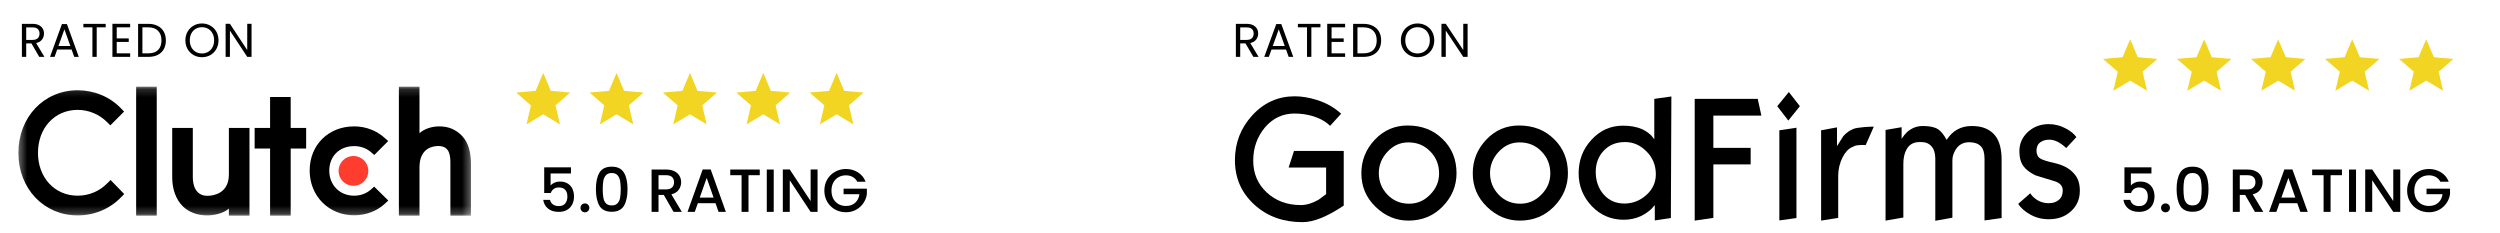 <?xml version="1.0" encoding="utf-8"?>
<svg xmlns="http://www.w3.org/2000/svg" fill="none" height="30" viewBox="0 0 322 30" width="322">
<path d="M5.057 7.326L4.045 5.586H3.375V7.326H2.82V3.072H4.191C4.512 3.072 4.783 3.127 5.002 3.237C5.225 3.347 5.392 3.495 5.502 3.682C5.611 3.869 5.666 4.083 5.666 4.323C5.666 4.616 5.581 4.874 5.41 5.098C5.244 5.322 4.992 5.47 4.655 5.544L5.721 7.326H5.057ZM3.375 5.141H4.191C4.492 5.141 4.718 5.068 4.868 4.921C5.018 4.771 5.093 4.571 5.093 4.323C5.093 4.071 5.018 3.875 4.868 3.737C4.722 3.599 4.496 3.53 4.191 3.53H3.375V5.141ZM9.221 6.38H7.369L7.028 7.326H6.443L7.978 3.096H8.618L10.148 7.326H9.563L9.221 6.38ZM9.063 5.928L8.295 3.78L7.527 5.928H9.063ZM13.614 3.072V3.523H12.456V7.326H11.902V3.523H10.738V3.072H13.614ZM15.034 3.523V4.946H16.582V5.403H15.034V6.868H16.765V7.326H14.48V3.066H16.765V3.523H15.034ZM19.109 3.072C19.572 3.072 19.973 3.159 20.31 3.334C20.651 3.505 20.911 3.751 21.09 4.073C21.273 4.394 21.364 4.773 21.364 5.208C21.364 5.643 21.273 6.022 21.09 6.343C20.911 6.66 20.651 6.904 20.31 7.075C19.973 7.242 19.572 7.326 19.109 7.326H17.787V3.072H19.109ZM19.109 6.868C19.658 6.868 20.076 6.723 20.364 6.435C20.653 6.142 20.797 5.733 20.797 5.208C20.797 4.679 20.651 4.266 20.358 3.969C20.07 3.672 19.654 3.523 19.109 3.523H18.341V6.868H19.109ZM26.011 7.368C25.617 7.368 25.258 7.277 24.933 7.094C24.608 6.907 24.35 6.648 24.159 6.319C23.972 5.985 23.878 5.611 23.878 5.196C23.878 4.781 23.972 4.408 24.159 4.079C24.35 3.745 24.608 3.487 24.933 3.304C25.258 3.117 25.617 3.023 26.011 3.023C26.41 3.023 26.771 3.117 27.096 3.304C27.421 3.487 27.677 3.743 27.864 4.073C28.051 4.402 28.144 4.777 28.144 5.196C28.144 5.615 28.051 5.989 27.864 6.319C27.677 6.648 27.421 6.907 27.096 7.094C26.771 7.277 26.41 7.368 26.011 7.368ZM26.011 6.886C26.308 6.886 26.574 6.817 26.81 6.679C27.049 6.54 27.236 6.343 27.37 6.087C27.509 5.83 27.578 5.533 27.578 5.196C27.578 4.854 27.509 4.557 27.37 4.305C27.236 4.048 27.052 3.851 26.816 3.713C26.58 3.574 26.312 3.505 26.011 3.505C25.711 3.505 25.443 3.574 25.207 3.713C24.971 3.851 24.785 4.048 24.646 4.305C24.512 4.557 24.445 4.854 24.445 5.196C24.445 5.533 24.512 5.83 24.646 6.087C24.785 6.343 24.971 6.54 25.207 6.679C25.447 6.817 25.715 6.886 26.011 6.886ZM32.399 7.326H31.844L29.614 3.939V7.326H29.059V3.066H29.614L31.844 6.447V3.066H32.399V7.326Z" fill="black"/>
<path d="M73.541 22.339H70.917V23.901C71.026 23.754 71.188 23.631 71.403 23.532C71.622 23.433 71.854 23.383 72.1 23.383C72.539 23.383 72.894 23.477 73.165 23.665C73.442 23.854 73.638 24.092 73.753 24.379C73.873 24.667 73.933 24.97 73.933 25.29C73.933 25.677 73.858 26.022 73.706 26.325C73.56 26.623 73.338 26.859 73.04 27.032C72.748 27.204 72.387 27.29 71.959 27.29C71.39 27.29 70.933 27.149 70.588 26.867C70.243 26.584 70.037 26.21 69.969 25.745H70.838C70.896 25.991 71.024 26.187 71.222 26.333C71.421 26.474 71.669 26.545 71.967 26.545C72.337 26.545 72.614 26.433 72.797 26.208C72.985 25.983 73.079 25.684 73.079 25.313C73.079 24.936 72.985 24.649 72.797 24.45C72.609 24.246 72.332 24.144 71.967 24.144C71.711 24.144 71.494 24.209 71.316 24.34C71.144 24.466 71.019 24.638 70.94 24.858H70.094V21.555H73.541V22.339ZM75.341 27.345C75.179 27.345 75.043 27.29 74.933 27.181C74.824 27.071 74.769 26.935 74.769 26.773C74.769 26.61 74.824 26.474 74.933 26.364C75.043 26.255 75.179 26.2 75.341 26.2C75.498 26.2 75.631 26.255 75.74 26.364C75.85 26.474 75.905 26.61 75.905 26.773C75.905 26.935 75.85 27.071 75.74 27.181C75.631 27.29 75.498 27.345 75.341 27.345ZM76.753 24.356C76.753 23.451 76.904 22.745 77.207 22.237C77.516 21.725 78.043 21.468 78.79 21.468C79.537 21.468 80.062 21.725 80.365 22.237C80.673 22.745 80.827 23.451 80.827 24.356C80.827 25.271 80.673 25.988 80.365 26.506C80.062 27.018 79.537 27.275 78.79 27.275C78.043 27.275 77.516 27.018 77.207 26.506C76.904 25.988 76.753 25.271 76.753 24.356ZM79.95 24.356C79.95 23.932 79.921 23.574 79.864 23.281C79.811 22.988 79.702 22.75 79.534 22.567C79.367 22.378 79.119 22.284 78.79 22.284C78.461 22.284 78.213 22.378 78.046 22.567C77.879 22.75 77.766 22.988 77.709 23.281C77.657 23.574 77.631 23.932 77.631 24.356C77.631 24.795 77.657 25.164 77.709 25.462C77.761 25.76 77.871 26.001 78.038 26.184C78.21 26.367 78.461 26.459 78.79 26.459C79.119 26.459 79.367 26.367 79.534 26.184C79.707 26.001 79.819 25.76 79.871 25.462C79.924 25.164 79.95 24.795 79.95 24.356ZM86.754 27.29L85.5 25.109H84.818V27.29H83.925V21.837H85.805C86.224 21.837 86.576 21.91 86.863 22.057C87.156 22.203 87.373 22.399 87.514 22.645C87.66 22.891 87.733 23.166 87.733 23.469C87.733 23.825 87.629 24.149 87.42 24.442C87.216 24.73 86.9 24.926 86.472 25.031L87.819 27.29H86.754ZM84.818 24.395H85.805C86.14 24.395 86.391 24.311 86.558 24.144C86.73 23.977 86.816 23.752 86.816 23.469C86.816 23.187 86.733 22.967 86.566 22.81C86.398 22.648 86.145 22.567 85.805 22.567H84.818V24.395ZM92.159 26.176H89.879L89.487 27.29H88.555L90.505 21.829H91.54L93.491 27.29H92.55L92.159 26.176ZM91.908 25.447L91.022 22.912L90.129 25.447H91.908ZM97.857 21.837V22.567H96.407V27.29H95.514V22.567H94.057V21.837H97.857ZM99.655 21.837V27.29H98.761V21.837H99.655ZM105.301 27.29H104.408L101.721 23.218V27.29H100.827V21.829H101.721L104.408 25.894V21.829H105.301V27.29ZM110.415 23.406C110.274 23.134 110.078 22.93 109.828 22.794C109.577 22.653 109.287 22.582 108.958 22.582C108.598 22.582 108.276 22.664 107.994 22.826C107.712 22.988 107.49 23.218 107.328 23.516C107.172 23.814 107.093 24.16 107.093 24.552C107.093 24.944 107.172 25.292 107.328 25.596C107.49 25.894 107.712 26.124 107.994 26.286C108.276 26.448 108.598 26.529 108.958 26.529C109.444 26.529 109.838 26.393 110.141 26.121C110.444 25.849 110.629 25.48 110.697 25.015H108.652V24.301H111.653V24.999C111.596 25.423 111.444 25.813 111.199 26.168C110.959 26.524 110.642 26.809 110.251 27.024C109.864 27.233 109.433 27.337 108.958 27.337C108.446 27.337 107.979 27.22 107.555 26.984C107.132 26.744 106.795 26.412 106.545 25.988C106.299 25.564 106.176 25.085 106.176 24.552C106.176 24.018 106.299 23.54 106.545 23.116C106.795 22.692 107.132 22.363 107.555 22.127C107.984 21.887 108.451 21.766 108.958 21.766C109.538 21.766 110.052 21.91 110.501 22.198C110.956 22.48 111.285 22.883 111.489 23.406H110.415Z" fill="black"/>
<mask height="10" id="mask0_1826_268" maskUnits="userSpaceOnUse" style="mask-type:alpha" width="10" x="65" y="8">
<rect fill="#F2D422" height="8.372" width="8.36" x="65.785" y="8.694"/>
</mask>
<g mask="url(#mask0_1826_268)">
<path d="M67.817 16.019L68.383 13.569L66.484 11.92L68.992 11.702L69.968 9.391L70.943 11.702L73.451 11.92L71.552 13.569L72.119 16.019L69.968 14.72L67.817 16.019Z" fill="#F2D422"/>
</g>
<mask height="10" id="mask1_1826_268" maskUnits="userSpaceOnUse" style="mask-type:alpha" width="9" x="75" y="8">
<rect fill="#F2D422" height="8.372" width="8.36" x="75.231" y="8.694"/>
</mask>
<g mask="url(#mask1_1826_268)">
<path d="M77.262 16.019L77.828 13.569L75.93 11.92L78.438 11.702L79.413 9.391L80.388 11.702L82.896 11.92L80.998 13.569L81.564 16.019L79.413 14.72L77.262 16.019Z" fill="#F2D422"/>
</g>
<mask height="10" id="mask2_1826_268" maskUnits="userSpaceOnUse" style="mask-type:alpha" width="10" x="84" y="8">
<rect fill="#F2D422" height="8.372" width="8.36" x="84.684" y="8.694"/>
</mask>
<g mask="url(#mask2_1826_268)">
<path d="M86.715 16.019L87.281 13.569L85.383 11.92L87.891 11.702L88.866 9.391L89.841 11.702L92.349 11.92L90.451 13.569L91.017 16.019L88.866 14.72L86.715 16.019Z" fill="#F2D422"/>
</g>
<mask height="10" id="mask3_1826_268" maskUnits="userSpaceOnUse" style="mask-type:alpha" width="9" x="94" y="8">
<rect fill="#F2D422" height="8.372" width="8.36" x="94.129" y="8.694"/>
</mask>
<g mask="url(#mask3_1826_268)">
<path d="M96.16 16.019L96.727 13.569L94.828 11.92L97.336 11.702L98.311 9.391L99.287 11.702L101.795 11.92L99.896 13.569L100.462 16.019L98.311 14.72L96.16 16.019Z" fill="#F2D422"/>
</g>
<mask height="10" id="mask4_1826_268" maskUnits="userSpaceOnUse" style="mask-type:alpha" width="9" x="103" y="8">
<rect fill="#F2D422" height="8.372" width="8.36" x="103.578" y="8.694"/>
</mask>
<g mask="url(#mask4_1826_268)">
<path d="M105.606 16.019L106.172 13.569L104.273 11.92L106.781 11.702L107.757 9.391L108.732 11.702L111.24 11.92L109.342 13.569L109.908 16.019L107.757 14.72L105.606 16.019Z" fill="#F2D422"/>
</g>
<mask height="17" id="mask5_1826_268" maskUnits="userSpaceOnUse" style="mask-type:luminance" width="59" x="2" y="11">
<path d="M60.68 11.16H2.352V27.773H60.68V11.16Z" fill="white"/>
</mask>
<g mask="url(#mask5_1826_268)">
<path d="M17.535 11.161H20.189V27.774H17.535V11.161ZM29.479 22.474C29.479 25.017 27.344 25.22 26.709 25.22C25.123 25.22 24.834 23.732 24.834 22.835V16.477H22.18V22.822C22.18 24.397 22.674 25.697 23.539 26.563C24.303 27.329 25.448 27.748 26.689 27.748C27.569 27.748 28.815 27.474 29.479 26.867V27.774H32.133V16.477H29.479V22.474ZM37.441 12.49H34.787V16.477H32.797V19.135H34.787V27.774H37.441V19.135H39.432V16.477H37.441V12.49ZM47.791 24.396C47.213 24.916 46.45 25.205 45.612 25.205C43.766 25.205 42.411 23.847 42.411 21.983C42.411 20.119 43.723 18.819 45.612 18.819C46.435 18.819 47.213 19.093 47.805 19.614L48.208 19.961L49.998 18.169L49.55 17.764C48.497 16.812 47.099 16.278 45.611 16.278C42.294 16.278 39.885 18.675 39.885 21.969C39.885 25.249 42.352 27.733 45.611 27.733C47.126 27.733 48.539 27.198 49.579 26.231L50.012 25.826L48.194 24.036L47.791 24.396ZM59.471 17.462C58.706 16.697 57.811 16.278 56.57 16.278C55.69 16.278 54.693 16.552 54.03 17.158V11.161H51.376V27.774H54.03V21.551C54.03 19.008 55.834 18.806 56.468 18.806C58.055 18.806 58.011 20.294 58.011 21.19V27.774H60.665V21.204C60.665 19.629 60.337 18.329 59.471 17.462Z" fill="black"/>
<path d="M45.524 20.091C46.033 20.091 46.521 20.293 46.881 20.654C47.241 21.014 47.443 21.503 47.443 22.013C47.443 22.522 47.241 23.011 46.881 23.372C46.521 23.732 46.033 23.934 45.524 23.934C45.016 23.934 44.527 23.732 44.167 23.372C43.807 23.011 43.605 22.522 43.605 22.013C43.605 21.503 43.807 21.014 44.167 20.654C44.527 20.293 45.016 20.091 45.524 20.091Z" fill="#FF3D2E"/>
<path d="M13.821 23.601C12.811 24.641 11.44 25.204 9.998 25.204C7.041 25.204 4.891 22.879 4.891 19.686C4.891 16.479 7.041 14.153 9.998 14.153C11.427 14.153 12.782 14.716 13.807 15.742L14.21 16.147L15.984 14.37L15.595 13.966C14.124 12.448 12.133 11.626 9.998 11.626C5.642 11.626 2.367 15.092 2.367 19.7C2.367 24.294 5.656 27.747 9.998 27.747C12.148 27.747 14.138 26.91 15.61 25.392L15.999 24.988L14.239 23.182L13.821 23.601Z" fill="black"/>
</g>
<path d="M161.437 7.326L160.416 5.586H159.739V7.326H159.18V3.072H160.563C160.887 3.072 161.16 3.127 161.381 3.237C161.607 3.347 161.775 3.495 161.885 3.682C161.996 3.869 162.052 4.083 162.052 4.323C162.052 4.616 161.965 4.874 161.793 5.098C161.625 5.322 161.371 5.47 161.031 5.544L162.107 7.326H161.437ZM159.739 5.141H160.563C160.867 5.141 161.094 5.068 161.246 4.921C161.398 4.771 161.473 4.571 161.473 4.323C161.473 4.071 161.398 3.875 161.246 3.737C161.098 3.599 160.871 3.53 160.563 3.53H159.739V5.141ZM165.639 6.38H163.77L163.425 7.326H162.835L164.385 3.096H165.03L166.574 7.326H165.983L165.639 6.38ZM165.479 5.928L164.704 3.78L163.93 5.928H165.479ZM170.072 3.072V3.523H168.903V7.326H168.344V3.523H167.169V3.072H170.072ZM171.505 3.523V4.946H173.067V5.403H171.505V6.868H173.251V7.326H170.945V3.066H173.251V3.523H171.505ZM175.617 3.072C176.084 3.072 176.488 3.159 176.828 3.334C177.173 3.505 177.435 3.751 177.615 4.073C177.8 4.394 177.892 4.773 177.892 5.208C177.892 5.643 177.8 6.022 177.615 6.343C177.435 6.66 177.173 6.904 176.828 7.075C176.488 7.242 176.084 7.326 175.617 7.326H174.282V3.072H175.617ZM175.617 6.868C176.17 6.868 176.593 6.723 176.884 6.435C177.175 6.142 177.32 5.733 177.32 5.208C177.32 4.679 177.173 4.266 176.878 3.969C176.587 3.672 176.166 3.523 175.617 3.523H174.842V6.868H175.617ZM182.582 7.368C182.184 7.368 181.822 7.277 181.494 7.094C181.166 6.907 180.905 6.648 180.713 6.319C180.524 5.985 180.43 5.611 180.43 5.196C180.43 4.781 180.524 4.408 180.713 4.079C180.905 3.745 181.166 3.487 181.494 3.304C181.822 3.117 182.184 3.023 182.582 3.023C182.984 3.023 183.349 3.117 183.677 3.304C184.005 3.487 184.263 3.743 184.451 4.073C184.64 4.402 184.734 4.777 184.734 5.196C184.734 5.615 184.64 5.989 184.451 6.319C184.263 6.648 184.005 6.907 183.677 7.094C183.349 7.277 182.984 7.368 182.582 7.368ZM182.582 6.886C182.881 6.886 183.15 6.817 183.388 6.679C183.629 6.54 183.818 6.343 183.953 6.087C184.093 5.83 184.162 5.533 184.162 5.196C184.162 4.854 184.093 4.557 183.953 4.305C183.818 4.048 183.632 3.851 183.394 3.713C183.156 3.574 182.885 3.505 182.582 3.505C182.279 3.505 182.008 3.574 181.77 3.713C181.533 3.851 181.344 4.048 181.205 4.305C181.069 4.557 181.002 4.854 181.002 5.196C181.002 5.533 181.069 5.83 181.205 6.087C181.344 6.343 181.533 6.54 181.77 6.679C182.012 6.817 182.283 6.886 182.582 6.886ZM189.028 7.326H188.468L186.217 3.939V7.326H185.658V3.066H186.217L188.468 6.447V3.066H189.028V7.326Z" fill="black"/>
<path d="M277.105 22.339H274.456V23.901C274.567 23.754 274.731 23.631 274.947 23.532C275.168 23.433 275.403 23.383 275.65 23.383C276.093 23.383 276.452 23.477 276.726 23.665C277.005 23.854 277.203 24.092 277.319 24.379C277.44 24.667 277.5 24.97 277.5 25.29C277.5 25.677 277.424 26.022 277.271 26.325C277.124 26.623 276.9 26.859 276.599 27.032C276.304 27.204 275.94 27.29 275.508 27.29C274.934 27.29 274.472 27.149 274.125 26.867C273.777 26.584 273.569 26.21 273.5 25.745H274.378C274.435 25.991 274.565 26.187 274.765 26.333C274.965 26.474 275.216 26.545 275.516 26.545C275.89 26.545 276.17 26.433 276.354 26.208C276.544 25.983 276.639 25.684 276.639 25.313C276.639 24.936 276.544 24.649 276.354 24.45C276.164 24.246 275.885 24.144 275.516 24.144C275.258 24.144 275.039 24.209 274.86 24.34C274.686 24.466 274.559 24.638 274.48 24.858H273.627V21.555H277.105V22.339ZM278.921 27.345C278.758 27.345 278.621 27.29 278.51 27.181C278.399 27.071 278.344 26.935 278.344 26.773C278.344 26.61 278.399 26.474 278.51 26.364C278.621 26.255 278.758 26.2 278.921 26.2C279.079 26.2 279.214 26.255 279.324 26.364C279.435 26.474 279.49 26.61 279.49 26.773C279.49 26.935 279.435 27.071 279.324 27.181C279.214 27.29 279.079 27.345 278.921 27.345ZM280.346 24.356C280.346 23.451 280.499 22.745 280.805 22.237C281.116 21.725 281.648 21.468 282.402 21.468C283.155 21.468 283.685 21.725 283.991 22.237C284.302 22.745 284.457 23.451 284.457 24.356C284.457 25.271 284.302 25.988 283.991 26.506C283.685 27.018 283.155 27.275 282.402 27.275C281.648 27.275 281.116 27.018 280.805 26.506C280.499 25.988 280.346 25.271 280.346 24.356ZM283.572 24.356C283.572 23.932 283.543 23.574 283.485 23.281C283.432 22.988 283.322 22.75 283.153 22.567C282.984 22.378 282.734 22.284 282.402 22.284C282.07 22.284 281.819 22.378 281.651 22.567C281.482 22.75 281.369 22.988 281.311 23.281C281.258 23.574 281.232 23.932 281.232 24.356C281.232 24.795 281.258 25.164 281.311 25.462C281.363 25.76 281.474 26.001 281.643 26.184C281.817 26.367 282.07 26.459 282.402 26.459C282.734 26.459 282.984 26.367 283.153 26.184C283.327 26.001 283.44 25.76 283.493 25.462C283.546 25.164 283.572 24.795 283.572 24.356ZM290.438 27.29L289.173 25.109H288.485V27.29H287.584V21.837H289.481C289.903 21.837 290.259 21.91 290.549 22.057C290.844 22.203 291.062 22.399 291.205 22.645C291.352 22.891 291.426 23.166 291.426 23.469C291.426 23.825 291.321 24.149 291.11 24.442C290.904 24.73 290.585 24.926 290.153 25.031L291.513 27.29H290.438ZM288.485 24.395H289.481C289.818 24.395 290.072 24.311 290.24 24.144C290.414 23.977 290.501 23.752 290.501 23.469C290.501 23.187 290.417 22.967 290.248 22.81C290.079 22.648 289.824 22.567 289.481 22.567H288.485V24.395ZM295.892 26.176H293.591L293.196 27.29H292.255L294.224 21.829H295.267L297.236 27.29H296.287L295.892 26.176ZM295.639 25.447L294.745 22.912L293.844 25.447H295.639ZM301.642 21.837V22.567H300.179V27.29H299.278V22.567H297.807V21.837H301.642ZM303.456 21.837V27.29H302.555V21.837H303.456ZM309.154 27.29H308.253L305.541 23.218V27.29H304.64V21.829H305.541L308.253 25.894V21.829H309.154V27.29ZM314.315 23.406C314.173 23.134 313.975 22.93 313.722 22.794C313.469 22.653 313.176 22.582 312.844 22.582C312.48 22.582 312.156 22.664 311.872 22.826C311.587 22.988 311.363 23.218 311.2 23.516C311.042 23.814 310.963 24.16 310.963 24.552C310.963 24.944 311.042 25.292 311.2 25.596C311.363 25.894 311.587 26.124 311.872 26.286C312.156 26.448 312.48 26.529 312.844 26.529C313.335 26.529 313.732 26.393 314.038 26.121C314.344 25.849 314.531 25.48 314.6 25.015H312.536V24.301H315.564V24.999C315.506 25.423 315.353 25.813 315.105 26.168C314.863 26.524 314.544 26.809 314.149 27.024C313.759 27.233 313.324 27.337 312.844 27.337C312.328 27.337 311.856 27.22 311.429 26.984C311.002 26.744 310.662 26.412 310.409 25.988C310.161 25.564 310.037 25.085 310.037 24.552C310.037 24.018 310.161 23.54 310.409 23.116C310.662 22.692 311.002 22.363 311.429 22.127C311.861 21.887 312.333 21.766 312.844 21.766C313.429 21.766 313.949 21.91 314.402 22.198C314.86 22.48 315.193 22.883 315.398 23.406H314.315Z" fill="black"/>
<mask height="9" id="mask6_1826_268" maskUnits="userSpaceOnUse" style="mask-type:alpha" width="9" x="270" y="4">
<rect fill="#F2D422" height="8.372" width="8.436" x="270.148" y="4.361"/>
</mask>
<g mask="url(#mask6_1826_268)">
<path d="M272.196 11.686L272.767 9.236L270.852 7.587L273.382 7.369L274.367 5.058L275.351 7.369L277.882 7.587L275.966 9.236L276.537 11.686L274.367 10.387L272.196 11.686Z" fill="#F2D422"/>
</g>
<mask height="9" id="mask7_1826_268" maskUnits="userSpaceOnUse" style="mask-type:alpha" width="10" x="279" y="4">
<rect fill="#F2D422" height="8.372" width="8.436" x="279.68" y="4.361"/>
</mask>
<g mask="url(#mask7_1826_268)">
<path d="M281.727 11.686L282.298 9.236L280.383 7.587L282.914 7.369L283.898 5.058L284.882 7.369L287.413 7.587L285.497 9.236L286.068 11.686L283.898 10.387L281.727 11.686Z" fill="#F2D422"/>
</g>
<mask height="9" id="mask8_1826_268" maskUnits="userSpaceOnUse" style="mask-type:alpha" width="9" x="289" y="4">
<rect fill="#F2D422" height="8.372" width="8.436" x="289.211" y="4.361"/>
</mask>
<g mask="url(#mask8_1826_268)">
<path d="M291.259 11.686L291.83 9.236L289.914 7.587L292.445 7.369L293.429 5.058L294.413 7.369L296.944 7.587L295.028 9.236L295.6 11.686L293.429 10.387L291.259 11.686Z" fill="#F2D422"/>
</g>
<mask height="9" id="mask9_1826_268" maskUnits="userSpaceOnUse" style="mask-type:alpha" width="10" x="298" y="4">
<rect fill="#F2D422" height="8.372" width="8.436" x="298.75" y="4.361"/>
</mask>
<g mask="url(#mask9_1826_268)">
<path d="M300.798 11.686L301.369 9.236L299.453 7.587L301.984 7.369L302.968 5.058L303.952 7.369L306.483 7.587L304.567 9.236L305.139 11.686L302.968 10.387L300.798 11.686Z" fill="#F2D422"/>
</g>
<mask height="9" id="mask10_1826_268" maskUnits="userSpaceOnUse" style="mask-type:alpha" width="9" x="308" y="4">
<rect fill="#F2D422" height="8.372" width="8.436" x="308.281" y="4.361"/>
</mask>
<g mask="url(#mask10_1826_268)">
<path d="M310.329 11.686L310.9 9.236L308.984 7.587L311.515 7.369L312.499 5.058L313.484 7.369L316.014 7.587L314.099 9.236L314.67 11.686L312.499 10.387L310.329 11.686Z" fill="#F2D422"/>
</g>
<path d="M173.073 26.479C172.695 26.721 172.406 26.919 172.206 27.029C171.494 27.468 170.827 27.798 170.204 28.062C169.292 28.436 168.491 28.612 167.757 28.612C165.265 28.612 163.196 27.864 161.55 26.347C159.882 24.829 159.059 22.916 159.059 20.628C159.059 18.407 159.793 16.494 161.305 14.844C162.796 13.217 164.62 12.403 166.756 12.403C167.645 12.403 168.602 12.557 169.581 12.865C170.871 13.261 171.894 13.877 172.74 14.646L171.316 16.208C170.715 15.614 169.915 15.196 169.002 14.932C168.313 14.734 167.556 14.624 166.711 14.624C165.221 14.624 163.953 15.218 162.929 16.406C161.928 17.615 161.417 19.023 161.417 20.694C161.417 22.344 161.995 23.707 163.152 24.785C164.309 25.863 165.777 26.413 167.556 26.413C168.291 26.413 169.047 26.171 169.826 25.731C170.471 25.247 170.804 25.005 170.804 25.005V21.574H165.977L166.667 19.441H173.073V26.479Z" fill="black"/>
<path d="M185.822 17.923C184.642 16.758 183.152 16.164 181.306 16.164C179.659 16.164 178.236 16.758 177.079 17.989C175.922 19.221 175.344 20.651 175.344 22.322C175.344 24.015 175.944 25.445 177.168 26.633C178.391 27.82 179.793 28.414 181.417 28.414C183.174 28.414 184.642 27.798 185.822 26.589C187.001 25.379 187.601 23.95 187.601 22.3C187.601 20.541 187.001 19.067 185.822 17.923ZM184.175 25.093C183.419 25.863 182.529 26.237 181.484 26.237C180.371 26.237 179.437 25.841 178.703 25.071C177.969 24.301 177.591 23.378 177.591 22.3C177.591 21.266 177.969 20.343 178.703 19.551C179.459 18.737 180.349 18.341 181.395 18.341C182.529 18.341 183.463 18.715 184.22 19.507C184.976 20.277 185.354 21.222 185.354 22.344C185.354 23.378 184.976 24.301 184.175 25.093Z" fill="black"/>
<path d="M200.169 17.923C198.99 16.758 197.5 16.164 195.653 16.164C194.007 16.164 192.583 16.758 191.427 17.989C190.27 19.221 189.691 20.651 189.691 22.322C189.691 24.015 190.292 25.445 191.516 26.633C192.739 27.82 194.141 28.414 195.764 28.414C197.522 28.414 198.99 27.798 200.169 26.589C201.348 25.379 201.949 23.95 201.949 22.3C201.949 20.541 201.348 19.067 200.169 17.923ZM198.501 25.093C197.744 25.863 196.855 26.237 195.809 26.237C194.697 26.237 193.762 25.841 193.028 25.071C192.294 24.301 191.916 23.378 191.916 22.3C191.916 21.266 192.294 20.343 193.028 19.551C193.785 18.737 194.674 18.341 195.72 18.341C196.855 18.341 197.789 18.715 198.545 19.507C199.302 20.277 199.68 21.222 199.68 22.344C199.68 23.378 199.302 24.301 198.501 25.093Z" fill="black"/>
<path d="M213.072 12.733V17.945C212.938 17.791 212.827 17.637 212.716 17.483C212.36 17.132 211.959 16.846 211.47 16.626C210.803 16.34 210.002 16.186 209.068 16.186C207.444 16.186 206.109 16.78 204.997 17.989C203.884 19.177 203.328 20.628 203.328 22.322C203.328 23.95 203.907 25.379 205.019 26.545C206.131 27.71 207.51 28.304 209.134 28.304C209.913 28.304 210.669 28.15 211.381 27.82C211.848 27.578 212.293 27.293 212.694 26.919L213.139 26.413V28.392L215.207 28.084L215.274 12.425L213.072 12.733ZM212.026 25.137C211.203 25.863 210.269 26.215 209.223 26.215C208.133 26.215 207.266 25.841 206.576 25.071C205.886 24.301 205.53 23.312 205.53 22.124C205.53 21.068 205.864 20.167 206.532 19.441C207.243 18.671 208.155 18.297 209.312 18.297C210.358 18.297 211.27 18.693 212.071 19.507C212.872 20.299 213.272 21.288 213.272 22.454C213.272 23.51 212.849 24.411 212.026 25.137Z" fill="black"/>
<path d="M226.864 14.888H220.68V19.045H225.485V21.178H220.68V28.062L218.277 28.414V12.733H226.397L226.864 14.888Z" fill="black"/>
<path d="M231.824 13.679L230.334 15.526L228.91 13.679L230.401 11.853L231.824 13.679Z" fill="black"/>
<path d="M231.382 28.084L229.18 28.392V16.78L231.382 16.45V28.084Z" fill="black"/>
<path d="M241.344 16.318L240.298 18.693C240.165 18.671 240.031 18.671 239.875 18.671C239.653 18.671 239.453 18.693 239.23 18.715C239.008 18.737 238.785 18.825 238.541 18.957C238.073 19.155 237.673 19.595 237.339 20.233C236.961 20.98 236.761 21.794 236.761 22.63V28.062L234.559 28.414V16.78L236.605 16.406V18.825C236.872 18.407 237.139 17.989 237.406 17.549C237.784 17.11 238.229 16.802 238.719 16.604C238.986 16.494 239.453 16.428 240.187 16.362C240.899 16.318 241.299 16.296 241.344 16.318Z" fill="black"/>
<path d="M257.809 28.084L255.606 28.392V20.431C255.606 19.705 255.45 19.155 255.117 18.825C254.783 18.495 254.294 18.319 253.649 18.319C252.87 18.319 252.292 18.627 251.891 19.265C251.624 19.705 251.468 20.167 251.468 20.628V28.04L249.266 28.436V20.453C249.266 19.749 249.11 19.221 248.777 18.847C248.443 18.473 248.02 18.297 247.464 18.297H247.242C246.463 18.297 245.907 18.605 245.551 19.265C245.284 19.749 245.151 20.365 245.151 21.112V28.018L242.859 28.414V16.736L244.928 16.384V17.879C245.151 17.527 245.395 17.241 245.596 17.044C246.196 16.494 246.886 16.23 247.664 16.23C248.532 16.23 249.177 16.362 249.622 16.648C250 16.89 250.356 17.352 250.734 18.011C251.491 16.824 252.559 16.23 253.982 16.23C255.339 16.23 256.34 16.648 257.008 17.506C257.542 18.209 257.809 19.243 257.809 20.584V28.084Z" fill="black"/>
<path d="M267.883 24.565C267.883 25.643 267.505 26.523 266.749 27.204C265.992 27.908 265.036 28.238 263.879 28.238C263.011 28.238 262.233 28.04 261.521 27.644C260.809 27.248 260.275 26.787 259.941 26.259L261.499 24.895C261.61 25.071 261.721 25.203 261.81 25.291C262.388 25.885 263.078 26.171 263.879 26.171C264.435 26.171 264.88 26.017 265.191 25.731C265.525 25.445 265.681 25.049 265.681 24.521C265.681 23.927 265.303 23.532 264.546 23.311C263.056 22.872 262.233 22.608 262.121 22.564C261.432 22.212 260.942 21.838 260.631 21.42C260.275 20.936 260.097 20.299 260.097 19.485C260.097 18.473 260.475 17.659 261.209 16.977C261.944 16.318 262.833 15.988 263.857 15.988C264.635 15.988 265.347 16.164 266.014 16.516C266.682 16.867 267.149 17.241 267.438 17.659L266.126 19.067C265.926 18.869 265.703 18.693 265.481 18.539C264.947 18.165 264.435 17.989 263.968 17.989C263.501 17.989 263.123 18.099 262.833 18.297C262.477 18.539 262.299 18.913 262.299 19.397C262.299 19.859 262.455 20.21 262.811 20.43C263.1 20.606 263.723 20.804 264.724 21.024C265.703 21.266 266.482 21.662 267.016 22.234C267.638 22.85 267.883 23.598 267.883 24.565Z" fill="black"/>
</svg>